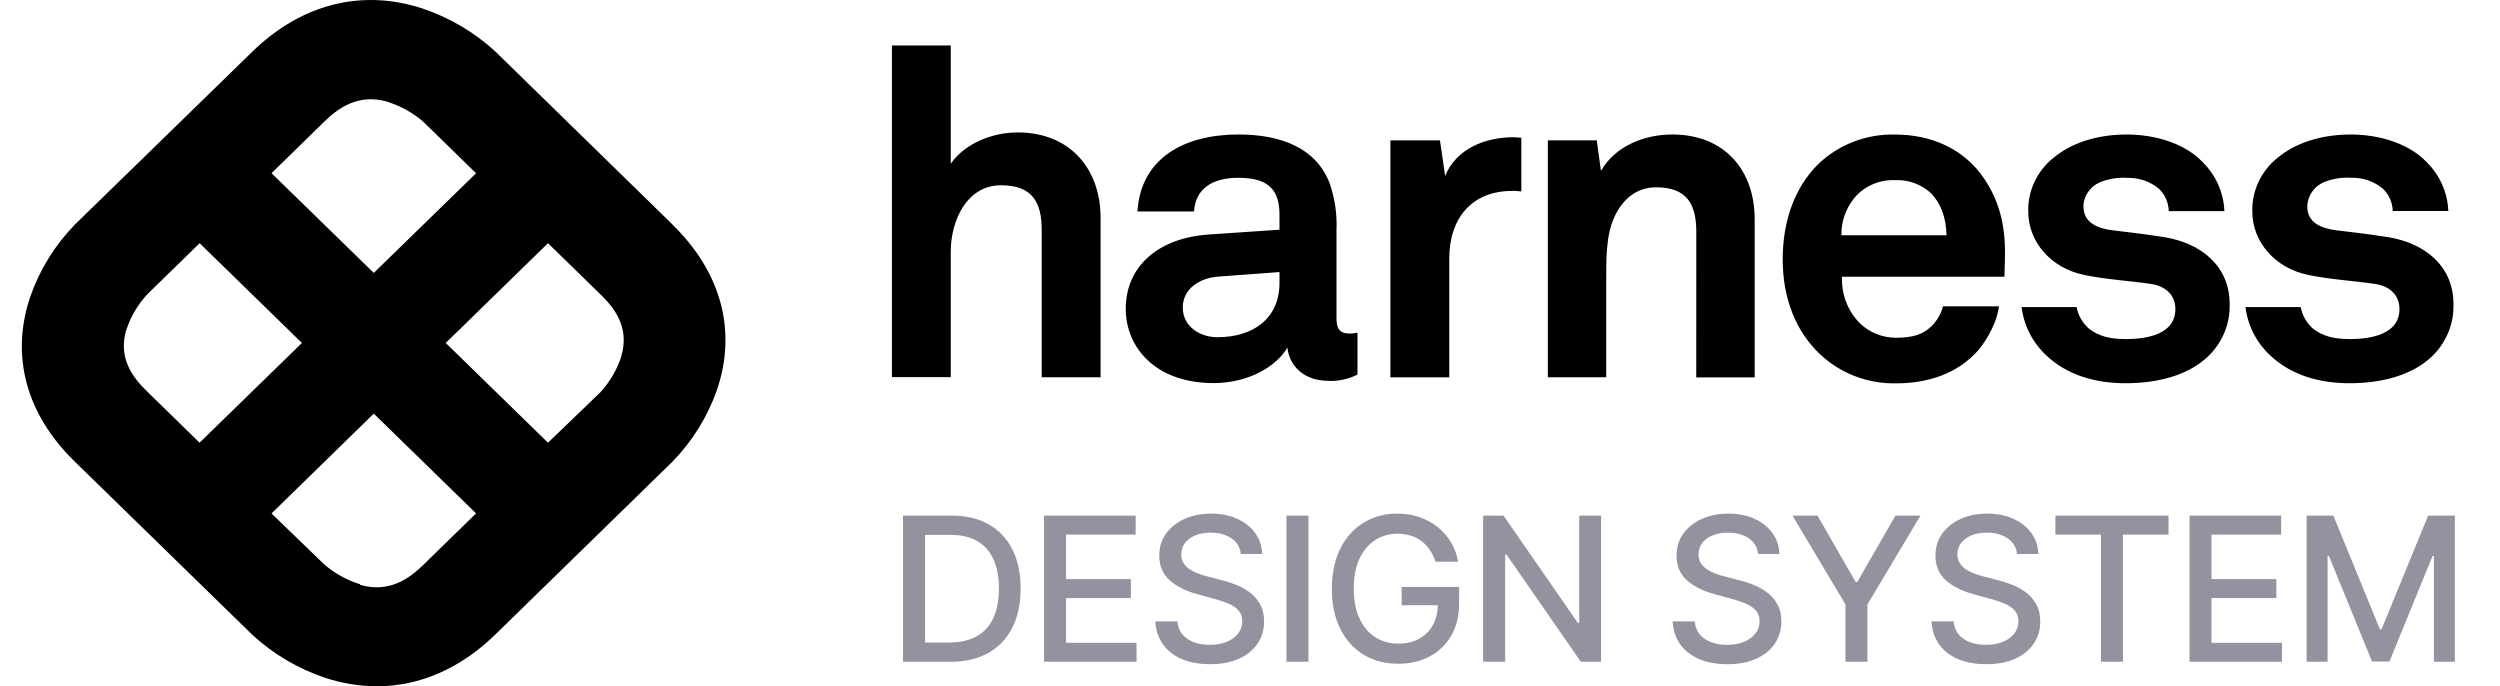 <svg width="102" height="28" viewBox="0 0 102 28" fill="none" xmlns="http://www.w3.org/2000/svg">
<path d="M27.445 9.167L20.213 2.104C19.356 1.314 18.336 0.713 17.221 0.341C14.75 -0.462 12.291 0.165 10.3 2.104L3.05 9.167C2.24 10.002 1.623 10.997 1.242 12.085C0.416 14.495 1.058 16.894 3.05 18.833L10.291 25.896C11.146 26.686 12.165 27.287 13.279 27.659C13.954 27.882 14.662 27.997 15.374 28C17.111 28 18.774 27.284 20.201 25.896L27.439 18.833C28.25 17.998 28.867 17.003 29.25 15.915C30.073 13.505 29.43 11.109 27.439 9.167H27.445ZM15.803 4.153C16.351 4.324 16.855 4.606 17.283 4.979L19.423 7.069L15.25 11.135L11.078 7.066L13.229 4.964C13.806 4.404 14.62 3.81 15.809 4.15L15.803 4.153ZM5.157 13.453C5.332 12.919 5.622 12.427 6.006 12.01L8.145 9.923L12.318 13.993L8.142 18.062L5.991 15.961C5.414 15.401 4.807 14.608 5.154 13.447L5.157 13.453ZM14.691 23.838C14.143 23.668 13.639 23.387 13.211 23.012L11.078 20.949L15.25 16.876L19.423 20.946L17.271 23.047C16.694 23.607 15.883 24.202 14.691 23.861V23.838ZM25.344 14.559C25.168 15.092 24.88 15.583 24.498 16.002L22.358 18.062L18.186 13.993L22.358 9.923L24.509 12.021C25.086 12.581 25.693 13.375 25.347 14.535" fill="black"/>
<path d="M42.501 15.393H44.904V8.889C44.904 6.884 43.654 5.403 41.521 5.403C40.482 5.403 39.37 5.852 38.791 6.678V1.854H36.391V15.387H38.791V10.257C38.791 9.058 39.408 7.559 40.848 7.559C42.117 7.559 42.501 8.251 42.501 9.377V15.393ZM52.203 11.546C52.203 12.977 51.154 13.758 49.669 13.758C48.925 13.758 48.257 13.294 48.257 12.55C48.257 11.769 48.963 11.342 49.688 11.287L52.203 11.101V11.546ZM54.204 15.543C54.614 15.556 55.02 15.467 55.385 15.284V13.573C55.285 13.596 55.183 13.608 55.081 13.61C54.681 13.61 54.529 13.443 54.529 12.996V9.409C54.559 8.747 54.462 8.085 54.242 7.457C53.671 6.006 52.222 5.487 50.527 5.487C48.314 5.487 46.541 6.453 46.408 8.628H48.716C48.773 7.735 49.419 7.253 50.527 7.253C51.879 7.253 52.203 7.865 52.203 8.776V9.372L49.284 9.57C47.397 9.7 45.931 10.76 45.931 12.601C45.931 14.181 47.15 15.63 49.515 15.63C50.924 15.63 52.068 14.963 52.526 14.181C52.602 14.907 53.173 15.538 54.202 15.538L54.204 15.543ZM61.689 7.785C61.817 7.786 61.944 7.794 62.07 7.81V5.62C61.967 5.62 61.864 5.598 61.764 5.598C60.599 5.598 59.418 6.062 58.962 7.177L58.75 5.728H56.728V15.395H59.131V10.524C59.131 8.962 60.008 7.791 61.684 7.791L61.689 7.785ZM69.207 15.399H71.591V8.943C71.591 6.936 70.351 5.487 68.235 5.487C67.094 5.487 65.911 5.95 65.319 6.971L65.148 5.726H63.152V15.393H65.534V11.454C65.534 10.636 65.515 9.632 65.859 8.869C66.183 8.162 66.736 7.643 67.571 7.643C68.829 7.643 69.209 8.331 69.209 9.465L69.207 15.399ZM79.413 9.598H75.129C75.119 9.053 75.301 8.521 75.645 8.092C75.843 7.85 76.096 7.658 76.384 7.529C76.672 7.4 76.987 7.339 77.303 7.349C77.58 7.335 77.857 7.377 78.116 7.473C78.375 7.569 78.611 7.716 78.808 7.906C79.189 8.316 79.4 8.873 79.419 9.598H79.413ZM81.8 10.639C81.839 9.431 81.667 8.335 80.943 7.273C80.125 6.065 78.789 5.49 77.328 5.49C76.743 5.474 76.16 5.574 75.616 5.785C75.071 5.996 74.577 6.313 74.163 6.717C73.212 7.665 72.734 9.04 72.734 10.584C72.734 12.164 73.267 13.521 74.256 14.45C74.67 14.842 75.159 15.149 75.697 15.353C76.234 15.557 76.807 15.655 77.383 15.64C78.641 15.64 79.879 15.25 80.718 14.283C81.099 13.836 81.5 13.075 81.557 12.498H79.274C79.194 12.808 79.029 13.091 78.797 13.317C78.454 13.651 78.036 13.78 77.349 13.78C76.799 13.779 76.271 13.566 75.881 13.187C75.634 12.935 75.442 12.638 75.318 12.312C75.193 11.986 75.138 11.638 75.156 11.29H81.781C81.781 11.085 81.8 10.639 81.8 10.639ZM85 8.427C85.006 8.202 85.082 7.983 85.218 7.801C85.353 7.618 85.543 7.48 85.761 7.405C86.09 7.285 86.44 7.234 86.79 7.257C87.264 7.244 87.725 7.402 88.086 7.702C88.335 7.944 88.478 8.27 88.485 8.613H90.755C90.726 7.867 90.413 7.157 89.878 6.624C89.155 5.859 87.954 5.488 86.773 5.488C85.533 5.488 84.49 5.841 83.762 6.455C83.436 6.72 83.177 7.053 83.002 7.43C82.827 7.806 82.741 8.216 82.752 8.63C82.752 9.856 83.667 10.934 85.019 11.214C85.896 11.4 86.887 11.456 87.764 11.585C88.373 11.678 88.755 12.049 88.755 12.608C88.755 13.667 87.536 13.834 86.735 13.834C86.048 13.834 85.611 13.704 85.228 13.408C84.965 13.177 84.788 12.868 84.726 12.528H82.481C82.574 13.291 82.939 13.997 83.513 14.523C84.332 15.285 85.457 15.636 86.716 15.636C88.069 15.636 89.307 15.302 90.108 14.523C90.392 14.245 90.616 13.914 90.764 13.549C90.912 13.185 90.982 12.794 90.97 12.402C90.97 10.877 89.828 9.91 88.263 9.669C87.291 9.52 87.043 9.502 86.147 9.39C85.615 9.316 85.006 9.11 85.006 8.424L85 8.427ZM97.63 8.609H99.891C99.863 7.863 99.55 7.154 99.014 6.62C98.29 5.859 97.089 5.488 95.916 5.488C94.677 5.488 93.633 5.841 92.904 6.455C92.579 6.72 92.319 7.053 92.144 7.43C91.969 7.806 91.884 8.216 91.894 8.63C91.894 9.856 92.809 10.934 94.162 11.214C95.039 11.4 96.03 11.456 96.907 11.585C97.515 11.678 97.898 12.049 97.898 12.608C97.898 13.667 96.677 13.834 95.878 13.834C95.191 13.834 94.753 13.704 94.371 13.408C94.108 13.177 93.931 12.868 93.869 12.528H91.616C91.708 13.291 92.074 13.998 92.649 14.523C93.467 15.285 94.592 15.636 95.851 15.636C97.204 15.636 98.442 15.302 99.243 14.523C99.527 14.245 99.749 13.914 99.897 13.549C100.044 13.184 100.114 12.794 100.101 12.402C100.101 10.877 98.959 9.91 97.394 9.669C96.422 9.52 96.174 9.502 95.278 9.39C94.746 9.316 94.137 9.11 94.137 8.424C94.143 8.198 94.219 7.98 94.354 7.797C94.49 7.615 94.68 7.477 94.898 7.401C95.226 7.281 95.577 7.231 95.927 7.253C96.4 7.24 96.862 7.399 97.223 7.698C97.472 7.94 97.616 8.266 97.624 8.609" fill="black"/>
<path d="M38.773 27H36.843V21.036H38.834C39.419 21.036 39.921 21.156 40.34 21.395C40.759 21.631 41.081 21.972 41.304 22.417C41.529 22.859 41.642 23.39 41.642 24.009C41.642 24.631 41.528 25.165 41.301 25.611C41.076 26.058 40.749 26.401 40.322 26.642C39.895 26.881 39.379 27 38.773 27ZM37.742 26.214H38.724C39.178 26.214 39.556 26.128 39.856 25.957C40.157 25.785 40.383 25.535 40.532 25.209C40.682 24.881 40.756 24.481 40.756 24.009C40.756 23.542 40.682 23.145 40.532 22.819C40.385 22.492 40.164 22.245 39.871 22.076C39.578 21.907 39.214 21.823 38.779 21.823H37.742V26.214ZM42.596 27V21.036H46.335V21.811H43.496V23.628H46.14V24.4H43.496V26.225H46.37V27H42.596ZM50.626 22.603C50.595 22.327 50.467 22.114 50.242 21.962C50.016 21.809 49.733 21.732 49.391 21.732C49.147 21.732 48.935 21.771 48.757 21.849C48.578 21.924 48.439 22.029 48.34 22.163C48.243 22.295 48.194 22.446 48.194 22.615C48.194 22.756 48.227 22.879 48.294 22.982C48.361 23.084 48.45 23.171 48.559 23.241C48.669 23.309 48.788 23.366 48.914 23.413C49.04 23.457 49.161 23.494 49.278 23.523L49.86 23.675C50.05 23.721 50.245 23.784 50.445 23.864C50.645 23.943 50.831 24.048 51.002 24.178C51.172 24.308 51.31 24.47 51.415 24.662C51.522 24.854 51.575 25.084 51.575 25.352C51.575 25.69 51.488 25.99 51.313 26.252C51.14 26.514 50.889 26.721 50.559 26.872C50.231 27.023 49.834 27.099 49.368 27.099C48.922 27.099 48.535 27.028 48.209 26.886C47.883 26.745 47.628 26.544 47.443 26.284C47.259 26.022 47.157 25.711 47.137 25.352H48.04C48.058 25.567 48.127 25.747 48.25 25.891C48.374 26.032 48.532 26.138 48.724 26.208C48.919 26.276 49.131 26.31 49.362 26.31C49.617 26.31 49.843 26.27 50.041 26.191C50.241 26.109 50.398 25.996 50.512 25.853C50.627 25.707 50.684 25.537 50.684 25.343C50.684 25.166 50.634 25.022 50.533 24.909C50.434 24.797 50.299 24.703 50.128 24.63C49.959 24.556 49.768 24.491 49.554 24.435L48.85 24.242C48.372 24.112 47.993 23.921 47.714 23.669C47.436 23.416 47.298 23.082 47.298 22.667C47.298 22.323 47.391 22.023 47.577 21.767C47.764 21.511 48.016 21.312 48.334 21.17C48.653 21.027 49.012 20.955 49.412 20.955C49.815 20.955 50.172 21.026 50.48 21.167C50.791 21.309 51.035 21.504 51.214 21.753C51.393 21.999 51.486 22.283 51.494 22.603H50.626ZM53.386 21.036V27H52.486V21.036H53.386ZM58.569 22.92C58.512 22.744 58.437 22.585 58.341 22.446C58.248 22.304 58.137 22.184 58.007 22.085C57.877 21.984 57.728 21.907 57.561 21.855C57.396 21.802 57.215 21.776 57.017 21.776C56.681 21.776 56.378 21.862 56.108 22.035C55.838 22.208 55.625 22.461 55.467 22.795C55.312 23.127 55.234 23.534 55.234 24.015C55.234 24.499 55.313 24.907 55.47 25.241C55.627 25.575 55.843 25.828 56.117 26.001C56.39 26.174 56.702 26.26 57.051 26.26C57.376 26.26 57.658 26.194 57.899 26.062C58.142 25.93 58.329 25.744 58.461 25.503C58.595 25.261 58.662 24.975 58.662 24.647L58.895 24.691H57.188V23.948H59.532V24.627C59.532 25.128 59.426 25.562 59.212 25.931C59.001 26.298 58.707 26.582 58.333 26.782C57.96 26.982 57.533 27.081 57.051 27.081C56.512 27.081 56.038 26.957 55.63 26.709C55.225 26.46 54.908 26.108 54.681 25.652C54.454 25.194 54.34 24.65 54.34 24.021C54.34 23.546 54.406 23.118 54.538 22.74C54.67 22.361 54.856 22.04 55.095 21.776C55.335 21.51 55.618 21.307 55.942 21.167C56.268 21.026 56.624 20.955 57.011 20.955C57.333 20.955 57.633 21.002 57.91 21.098C58.19 21.193 58.438 21.328 58.656 21.502C58.875 21.677 59.057 21.885 59.2 22.125C59.344 22.364 59.441 22.629 59.492 22.92H58.569ZM65.324 21.036V27H64.497L61.466 22.626H61.41V27H60.511V21.036H61.343L64.378 25.416H64.433V21.036H65.324ZM71.731 22.603C71.7 22.327 71.572 22.114 71.347 21.962C71.122 21.809 70.838 21.732 70.497 21.732C70.252 21.732 70.04 21.771 69.862 21.849C69.683 21.924 69.544 22.029 69.445 22.163C69.348 22.295 69.3 22.446 69.3 22.615C69.3 22.756 69.333 22.879 69.399 22.982C69.467 23.084 69.555 23.171 69.664 23.241C69.775 23.309 69.893 23.366 70.019 23.413C70.145 23.457 70.267 23.494 70.383 23.523L70.966 23.675C71.156 23.721 71.351 23.784 71.551 23.864C71.751 23.943 71.936 24.048 72.107 24.178C72.278 24.308 72.416 24.47 72.52 24.662C72.627 24.854 72.681 25.084 72.681 25.352C72.681 25.69 72.593 25.99 72.418 26.252C72.246 26.514 71.994 26.721 71.664 26.872C71.336 27.023 70.939 27.099 70.473 27.099C70.027 27.099 69.641 27.028 69.314 26.886C68.988 26.745 68.733 26.544 68.549 26.284C68.364 26.022 68.262 25.711 68.243 25.352H69.145C69.163 25.567 69.233 25.747 69.355 25.891C69.479 26.032 69.638 26.138 69.83 26.208C70.024 26.276 70.237 26.31 70.468 26.31C70.722 26.31 70.948 26.27 71.146 26.191C71.346 26.109 71.503 25.996 71.618 25.853C71.732 25.707 71.79 25.537 71.79 25.343C71.79 25.166 71.739 25.022 71.638 24.909C71.539 24.797 71.404 24.703 71.233 24.63C71.064 24.556 70.873 24.491 70.66 24.435L69.955 24.242C69.478 24.112 69.099 23.921 68.819 23.669C68.542 23.416 68.403 23.082 68.403 22.667C68.403 22.323 68.496 22.023 68.683 21.767C68.869 21.511 69.121 21.312 69.44 21.17C69.758 21.027 70.117 20.955 70.517 20.955C70.921 20.955 71.277 21.026 71.586 21.167C71.896 21.309 72.141 21.504 72.32 21.753C72.498 21.999 72.591 22.283 72.599 22.603H71.731ZM73.132 21.036H74.154L75.712 23.747H75.776L77.334 21.036H78.356L76.192 24.659V27H75.295V24.659L73.132 21.036ZM82.294 22.603C82.263 22.327 82.135 22.114 81.91 21.962C81.684 21.809 81.401 21.732 81.059 21.732C80.815 21.732 80.603 21.771 80.424 21.849C80.246 21.924 80.107 22.029 80.008 22.163C79.911 22.295 79.862 22.446 79.862 22.615C79.862 22.756 79.895 22.879 79.962 22.982C80.029 23.084 80.118 23.171 80.227 23.241C80.337 23.309 80.456 23.366 80.582 23.413C80.708 23.457 80.829 23.494 80.946 23.523L81.528 23.675C81.718 23.721 81.913 23.784 82.113 23.864C82.313 23.943 82.499 24.048 82.67 24.178C82.84 24.308 82.978 24.47 83.083 24.662C83.19 24.854 83.243 25.084 83.243 25.352C83.243 25.69 83.156 25.99 82.981 26.252C82.808 26.514 82.557 26.721 82.227 26.872C81.899 27.023 81.502 27.099 81.036 27.099C80.59 27.099 80.203 27.028 79.877 26.886C79.551 26.745 79.296 26.544 79.111 26.284C78.927 26.022 78.825 25.711 78.805 25.352H79.708C79.726 25.567 79.796 25.747 79.918 25.891C80.042 26.032 80.2 26.138 80.392 26.208C80.587 26.276 80.799 26.31 81.03 26.31C81.284 26.31 81.511 26.27 81.709 26.191C81.909 26.109 82.066 25.996 82.18 25.853C82.295 25.707 82.352 25.537 82.352 25.343C82.352 25.166 82.302 25.022 82.201 24.909C82.102 24.797 81.967 24.703 81.796 24.63C81.627 24.556 81.436 24.491 81.222 24.435L80.518 24.242C80.04 24.112 79.662 23.921 79.382 23.669C79.104 23.416 78.966 23.082 78.966 22.667C78.966 22.323 79.059 22.023 79.245 21.767C79.431 21.511 79.684 21.312 80.002 21.17C80.321 21.027 80.68 20.955 81.08 20.955C81.483 20.955 81.84 21.026 82.148 21.167C82.459 21.309 82.704 21.504 82.882 21.753C83.061 21.999 83.154 22.283 83.162 22.603H82.294ZM83.86 21.811V21.036H88.476V21.811H86.615V27H85.718V21.811H83.86ZM89.332 27V21.036H93.071V21.811H90.231V23.628H92.876V24.4H90.231V26.225H93.106V27H89.332ZM94.109 21.036H95.201L97.099 25.672H97.169L99.067 21.036H100.159V27H99.303V22.684H99.248L97.489 26.991H96.779L95.02 22.682H94.965V27H94.109V21.036Z" fill="#93939F"/>
</svg>
